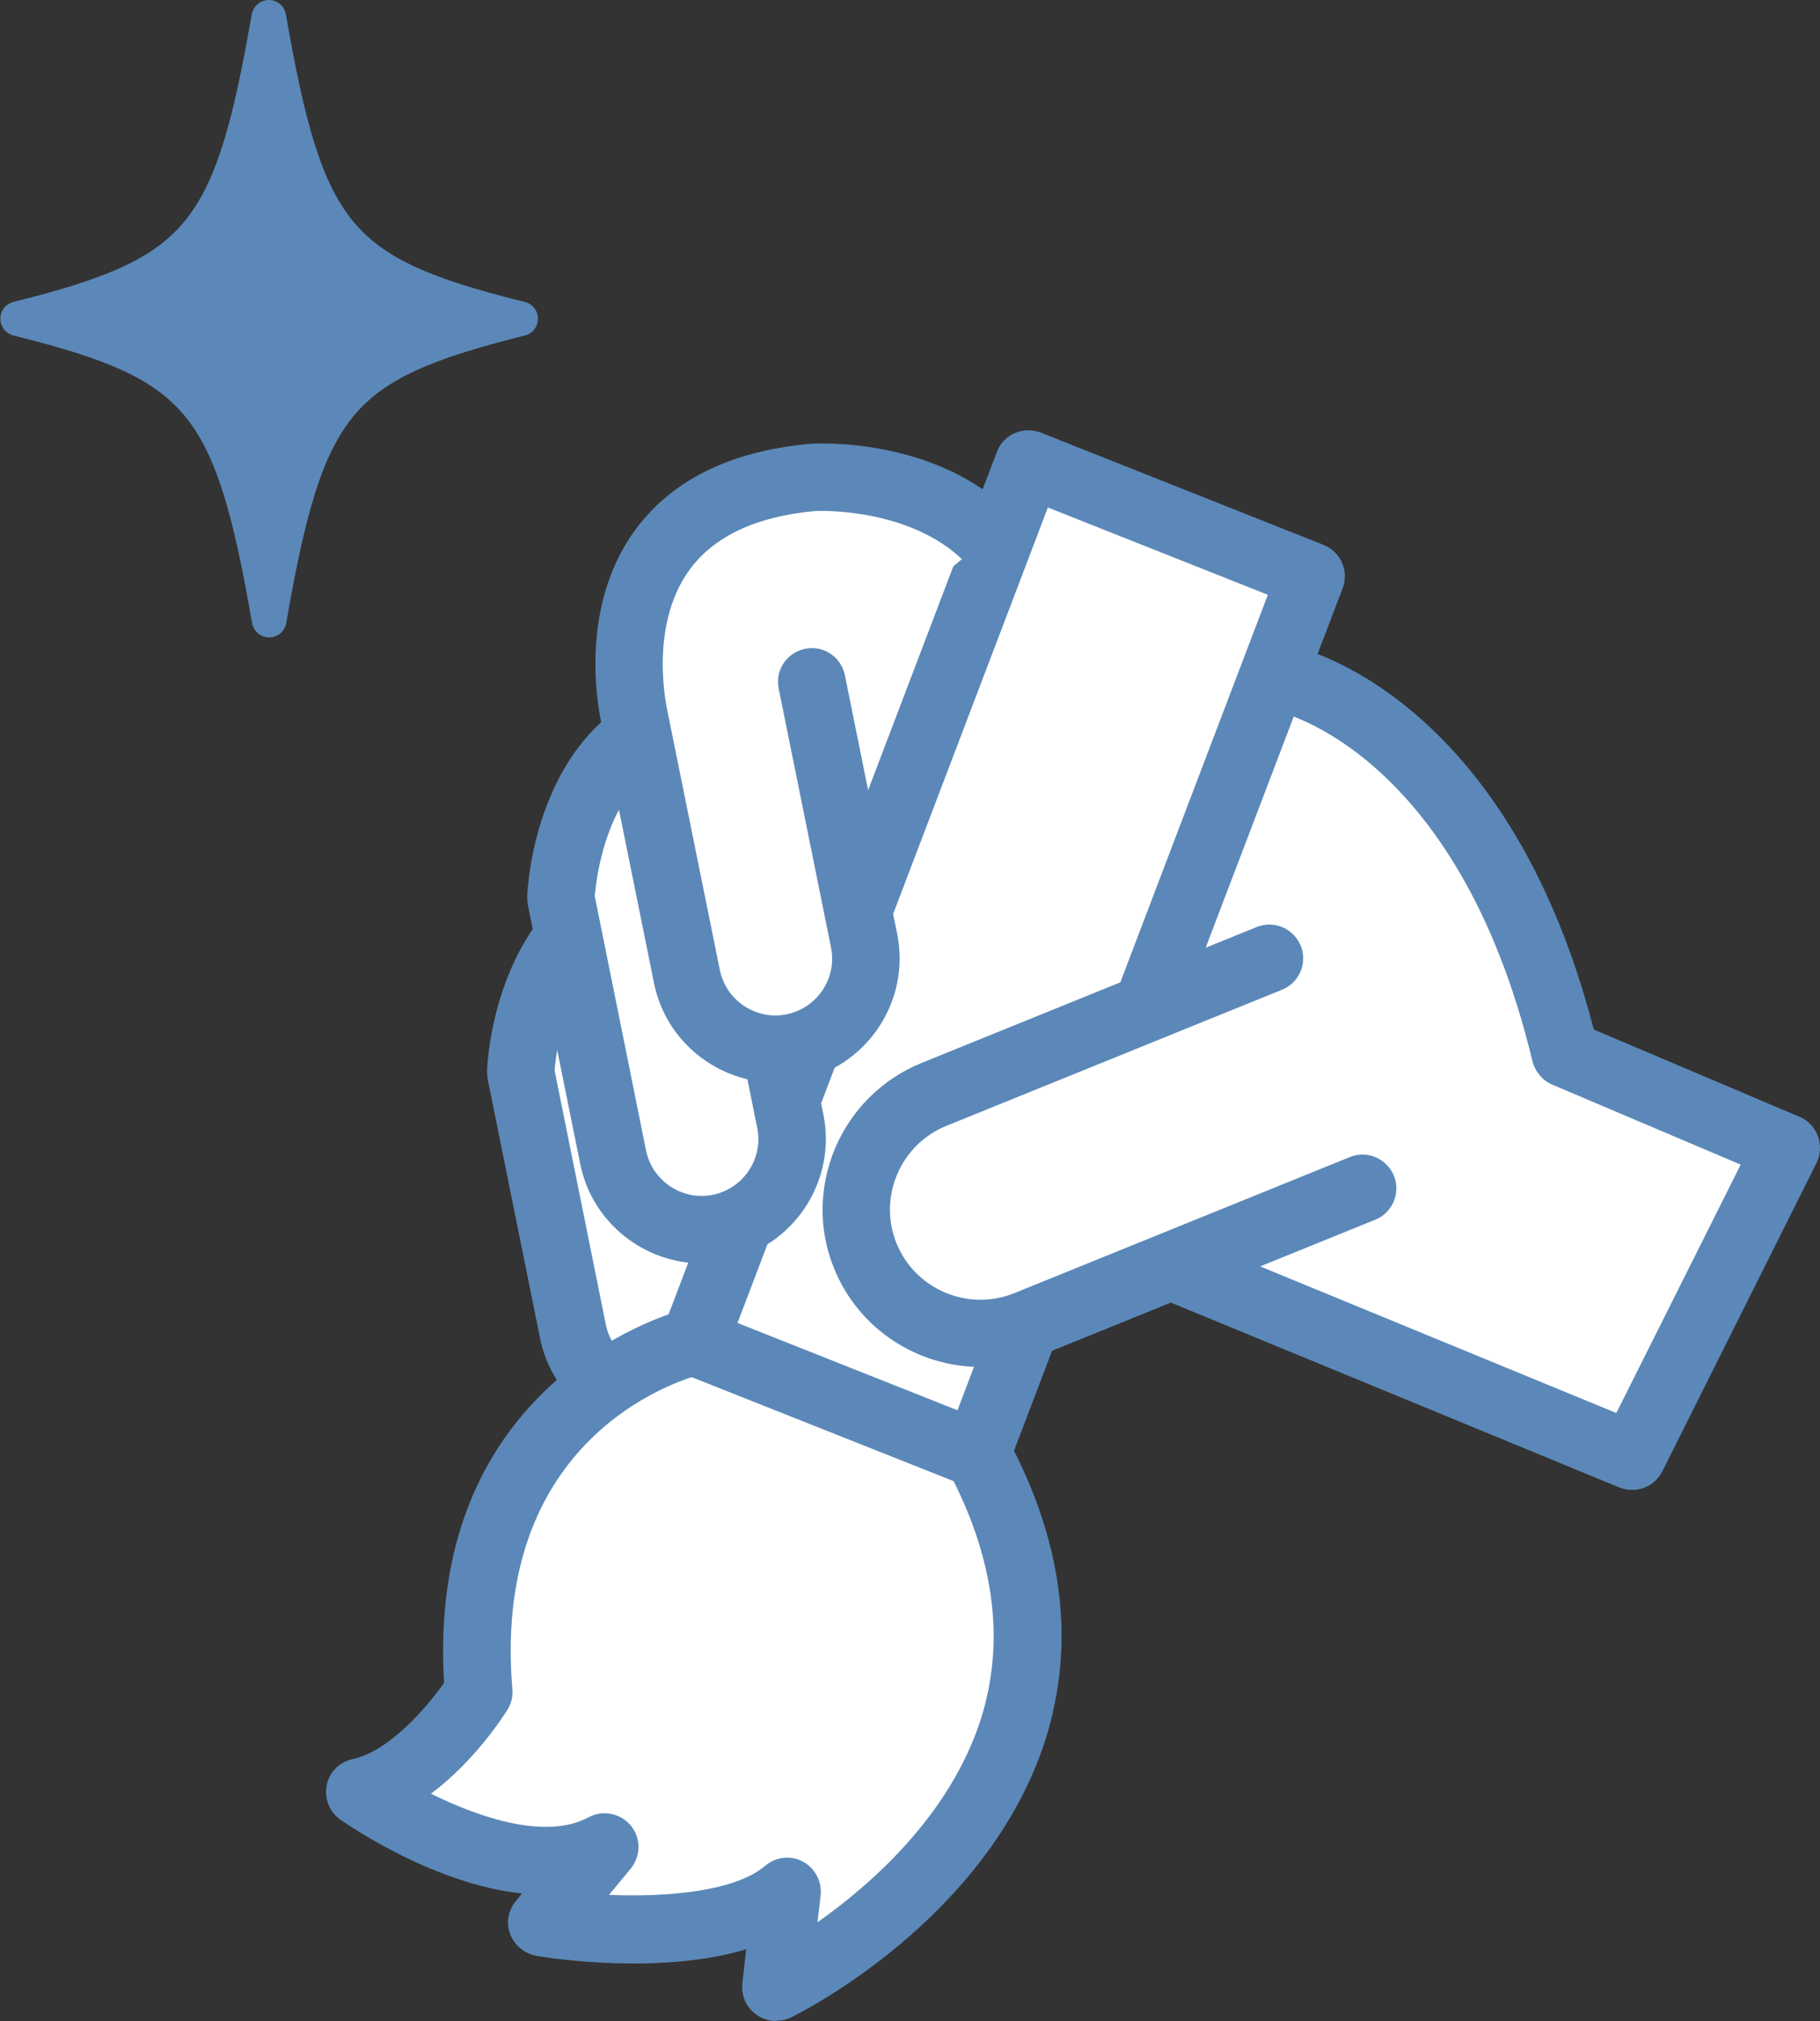 <?xml version="1.0" encoding="UTF-8"?>
<svg id="_レイヤー_2" data-name="レイヤー 2" xmlns="http://www.w3.org/2000/svg" viewBox="0 0 52.54 58.34">
  <rect x="0" y="0" width="52.54" height="58.34" fill="#333333" stroke="none"/>
  <defs>
    <style>
      .cls-1 {
        fill: none;
        stroke: #5b88b8;
        stroke-linecap: round;
        stroke-linejoin: round;
      }

      .cls-2 {
        fill: #5b88b8;
      }

      .cls-2, .cls-3 {
        stroke-width: 0px;
      }

      .cls-3 {
        fill: #fff;
      }
    </style>
  </defs>
  <g id="design">
    <g>
      <g>
        <path class="cls-2" d="M15.03,9.2c-5.27,1.32-6.16,2.38-7.26,8.7-1.1-6.32-1.99-7.39-7.26-8.7C5.77,7.89,6.66,6.82,7.76.5c1.1,6.32,1.99,7.39,7.26,8.7Z"/>
        <path class="cls-1" d="M15.03,9.2c-5.27,1.32-6.16,2.38-7.26,8.7-1.1-6.32-1.99-7.39-7.26-8.7C5.77,7.89,6.66,6.82,7.76.5c1.1,6.32,1.99,7.39,7.26,8.7Z"/>
      </g>
      <g>
        <path class="cls-3" d="M26.22,14.37l3.79,2.04s-4.01,12.04-4.01,12.26-4.38-7.81-4.38-7.81c0,0,.07-5.03,4.6-6.49Z"/>
        <g>
          <path class="cls-3" d="M20.15,29.94l1.51,7.47c.28,1.41-.63,2.79-2.04,3.08h0c-1.41.28-2.79-.63-3.08-2.04l-1.51-7.47s.15-4.62,3.83-5.39"/>
          <path class="cls-2" d="M19.1,41.5c-1.67,0-3.17-1.18-3.51-2.87l-1.51-7.47c-.01-.07-.02-.15-.02-.22,0-.22.22-5.39,4.6-6.31.53-.11,1.04.23,1.15.75.11.53-.23,1.04-.75,1.15-2.63.55-3,3.76-3.05,4.37l1.48,7.34c.18.88,1.04,1.46,1.93,1.28.88-.18,1.46-1.04,1.28-1.93l-1.51-7.47c-.11-.53.23-1.04.76-1.15.53-.11,1.04.23,1.15.76l1.51,7.47c.19.94,0,1.89-.53,2.69-.53.8-1.34,1.34-2.27,1.53-.24.05-.48.07-.71.07Z"/>
        </g>
        <g>
          <path class="cls-3" d="M37.05,19.58s5.81,1.16,8.13,10.84l6.39,2.71-4.45,8.9-16.45-6.78"/>
          <path class="cls-2" d="M47.12,43.01c-.12,0-.25-.02-.37-.07l-16.45-6.78c-.5-.2-.73-.77-.53-1.27.21-.5.77-.73,1.27-.53l15.62,6.43,3.59-7.17-5.44-2.31c-.28-.12-.49-.37-.57-.67-2.15-8.97-7.32-10.1-7.38-10.11-.53-.11-.87-.62-.76-1.14.11-.53.62-.87,1.14-.76.26.05,6.25,1.36,8.77,11.09l5.94,2.52c.25.1.44.31.53.56.09.25.08.53-.04.77l-4.45,8.9c-.17.34-.51.54-.87.54Z"/>
        </g>
        <g>
          <path class="cls-3" d="M20.04,38.74s-6.93,1.59-6.22,10.11c0,0-1.54,2.47-3.43,2.89,0,0,4.38,3.05,7.05,1.59l-1.81,2.17s5.05.82,7.06-.89l-.31,2.76s11.14-5.45,5.8-15.39"/>
          <path class="cls-2" d="M22.4,58.34c-.2,0-.39-.06-.56-.18-.29-.2-.45-.55-.41-.9l.11-.99c-2.45.74-5.61.27-6.05.19-.34-.06-.63-.29-.76-.62s-.06-.69.16-.96l.18-.22c-2.48-.26-4.88-1.88-5.24-2.13-.32-.22-.47-.61-.4-.99s.37-.68.75-.76c1.07-.23,2.14-1.5,2.64-2.2-.55-8.96,6.92-10.78,7-10.8.52-.12,1.04.21,1.17.73.12.52-.21,1.04-.73,1.16-.26.06-6.1,1.55-5.47,9.09.02.21-.03.42-.14.59-.12.2-.96,1.5-2.21,2.43,1.42.7,3.33,1.34,4.55.68.41-.22.92-.12,1.22.24s.29.88,0,1.24l-.63.76c1.69.07,3.64-.1,4.51-.84.3-.26.74-.31,1.09-.12.35.19.55.57.51.97l-.09.78c1.56-1.1,3.82-3.09,4.71-5.85.72-2.26.4-4.68-.95-7.21-.25-.47-.08-1.06.4-1.32.47-.25,1.06-.08,1.32.4,1.62,3.01,1.98,5.95,1.09,8.74-1.67,5.17-7.09,7.87-7.32,7.98-.14.07-.28.1-.43.1Z"/>
        </g>
        <g>
          <polygon class="cls-3" points="28.2 41.98 20.04 38.74 29.7 13.38 37.85 16.63 28.2 41.98"/>
          <path class="cls-2" d="M28.2,42.95c-.12,0-.24-.02-.36-.07l-8.16-3.24c-.49-.2-.74-.75-.55-1.25l9.65-25.35c.09-.24.28-.44.52-.54.24-.1.51-.11.75-.01l8.16,3.24c.49.2.74.75.55,1.25l-9.66,25.35c-.09.24-.28.44-.52.54-.12.05-.26.08-.39.08ZM21.29,38.19l6.35,2.52,8.96-23.54-6.35-2.52-8.96,23.54Z"/>
        </g>
        <g>
          <path class="cls-3" d="M39.34,34.3l-9.69,3.93c-1.83.74-3.92-.15-4.66-1.97h0c-.74-1.83.15-3.92,1.97-4.66l9.69-3.93"/>
          <path class="cls-2" d="M28.31,39.46c-1.8,0-3.51-1.07-4.23-2.84-.46-1.12-.44-2.36.03-3.48.48-1.12,1.36-1.99,2.48-2.45l9.69-3.93c.5-.2,1.06.04,1.27.54.2.5-.04,1.07-.54,1.27l-9.69,3.93c-.64.26-1.15.76-1.42,1.4-.27.64-.28,1.35-.02,1.99.54,1.33,2.06,1.98,3.4,1.44l9.69-3.93c.5-.2,1.06.04,1.27.54.2.5-.04,1.07-.54,1.27l-9.69,3.93c-.56.23-1.14.33-1.7.33Z"/>
        </g>
        <g>
          <path class="cls-3" d="M21.31,24.9l1.51,7.47c.28,1.41-.63,2.79-2.04,3.08h0c-1.41.28-2.79-.63-3.08-2.04l-1.51-7.47s.15-4.62,3.83-5.39"/>
          <path class="cls-2" d="M20.26,36.47c-1.67,0-3.17-1.18-3.51-2.87l-1.51-7.47c-.01-.07-.02-.15-.02-.22,0-.22.22-5.39,4.6-6.31.53-.11,1.04.23,1.15.75.11.53-.23,1.04-.75,1.15-2.63.55-3,3.76-3.05,4.37l1.48,7.34c.18.88,1.04,1.46,1.93,1.28.88-.18,1.46-1.04,1.28-1.93l-1.51-7.47c-.11-.53.23-1.04.76-1.15.53-.11,1.04.23,1.15.76l1.51,7.47c.39,1.94-.87,3.83-2.8,4.22-.24.05-.48.07-.71.07Z"/>
        </g>
        <g>
          <path class="cls-3" d="M23.44,19.68l1.51,7.47c.28,1.41-.63,2.79-2.04,3.08h0c-1.41.28-2.79-.63-3.08-2.04l-1.51-7.47s-1.59-6.36,5.18-6.94c0,0,3.1-.19,5.03,1.74"/>
          <path class="cls-2" d="M22.39,31.25c-1.67,0-3.17-1.18-3.51-2.87l-1.51-7.47c-.02-.09-.77-3.18.93-5.56,1.06-1.48,2.78-2.34,5.12-2.54.17-.01,3.58-.2,5.8,2.02.38.38.38,1,0,1.38-.38.38-1,.38-1.38,0-1.58-1.58-4.26-1.46-4.28-1.46-1.72.15-2.96.73-3.67,1.72-1.18,1.65-.63,3.99-.63,4.02l1.52,7.51c.09.43.33.79.7,1.04.37.24.8.33,1.23.24.88-.18,1.46-1.04,1.28-1.93l-1.51-7.47c-.11-.53.23-1.04.76-1.15.53-.11,1.04.23,1.15.76l1.51,7.47c.39,1.94-.87,3.83-2.8,4.22-.24.05-.48.07-.71.07Z"/>
        </g>
      </g>
    </g>
  </g>
</svg>